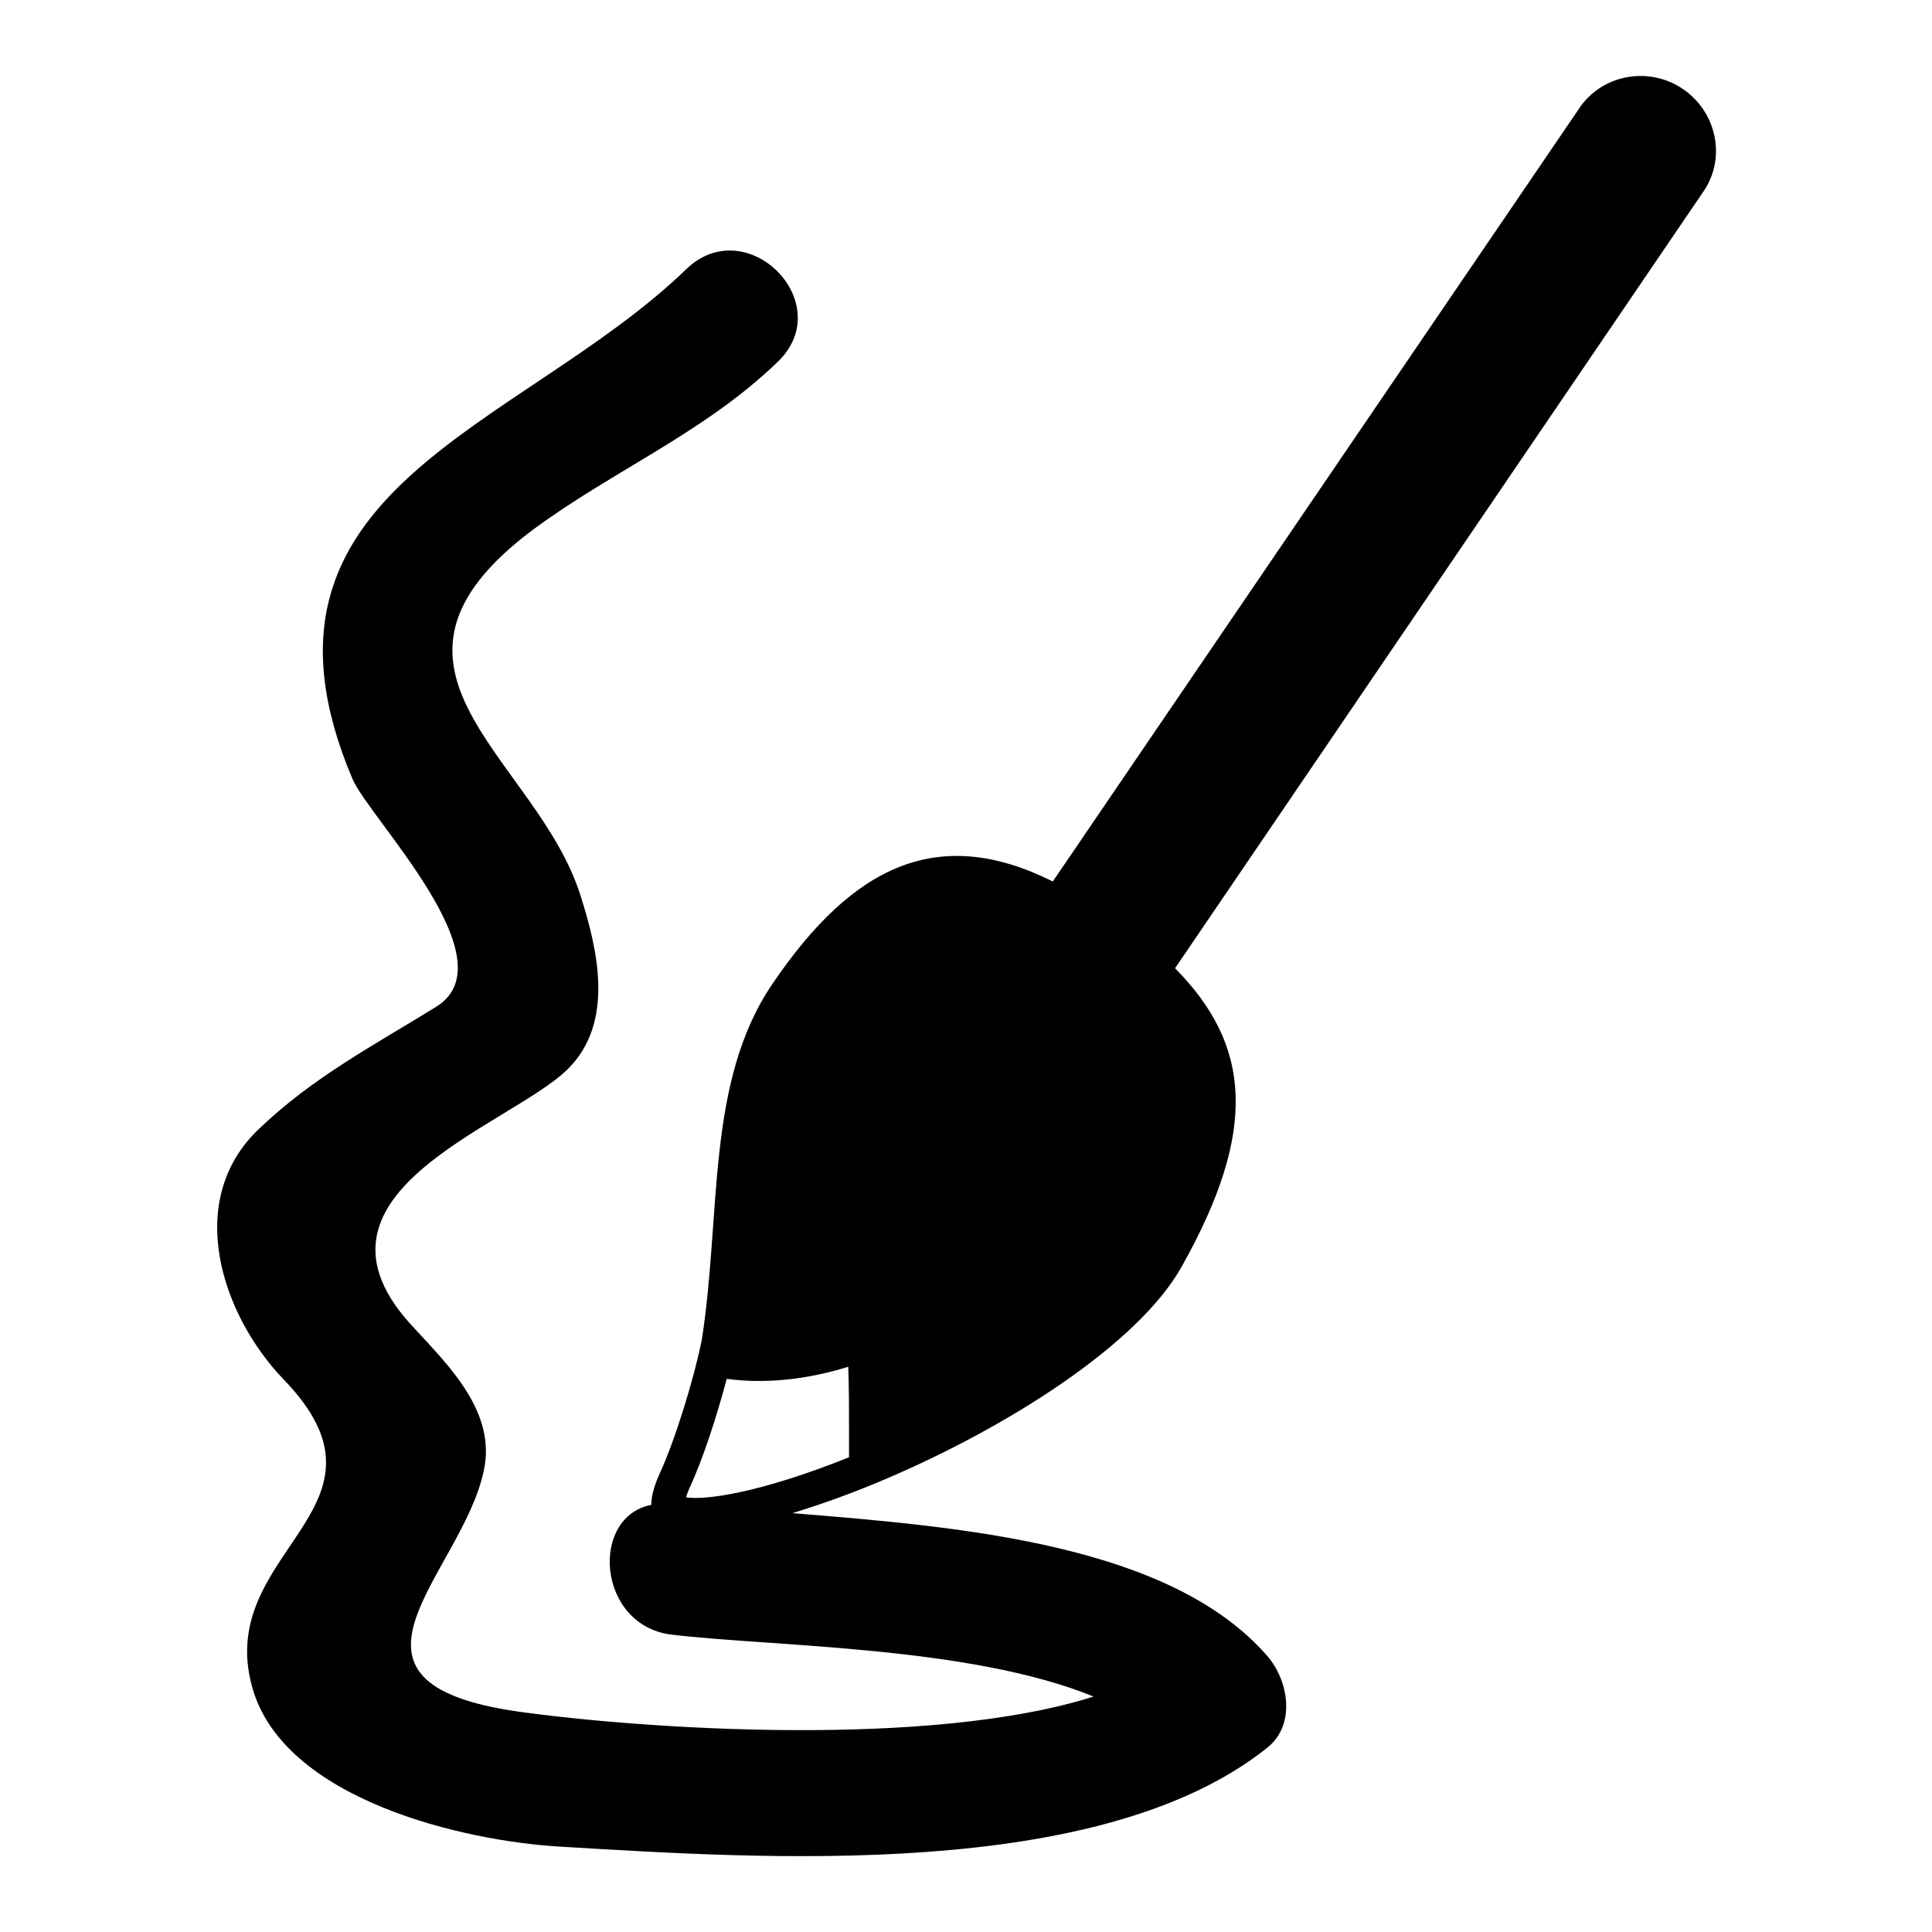 <?xml version="1.0" encoding="utf-8"?>
<!-- Svg Vector Icons : http://www.onlinewebfonts.com/icon -->
<!DOCTYPE svg PUBLIC "-//W3C//DTD SVG 1.1//EN" "http://www.w3.org/Graphics/SVG/1.1/DTD/svg11.dtd">
<svg version="1.1" xmlns="http://www.w3.org/2000/svg" xmlns:xlink="http://www.w3.org/1999/xlink" x="0px" y="0px" viewBox="0 0 256 256" enable-background="new 0 0 256 256" xml:space="preserve">
<g><g><g><path fill="#000000" d="M225.9,25.1c2.8-4.4,1.5-10.3-2.9-13.3c-4.4-3-10.4-2-13.5,2.2l0,0l-70,102.8c-15.2-7.6-26.5-2.1-37.1,13.5c-8.9,13-6.8,30.5-9.4,47.2c-1,5-3.5,13.3-5.7,18c-0.7,1.6-1,2.9-1,3.9c-8.2,1.6-7.2,16,2.7,17.2c13.4,1.6,39.5,1.5,55.9,8.2c-21.7,6.9-59.7,4.3-76.2,2c-27.3-3.9-7.5-18.2-4.6-31.9c1.7-7.7-4.5-13.8-9.2-18.9c-16.9-17.8,12.5-26.7,20.3-34.3c6.3-6.2,4-15.9,1.7-23.1c-5.8-18.3-31-29.9-6.3-48.4c10.7-7.9,22.8-12.9,32.5-22.3c8-7.8-4.2-20-12.2-12.2c-22.1,21.3-60.5,29-44.2,67.5c2.2,5.2,21,24.1,11.1,30.2c-8.4,5.2-16.3,9.3-23.5,16.2c-10,9.5-4.9,24.7,3.3,33.2c16.5,17.1-9.2,22.6-4.2,40.7c4.1,15,28.2,20.5,41,21.2c26.8,1.6,71.3,4.6,93.5-13.1c3.9-3.1,2.8-9,0-12.2c-12.9-14.8-40.6-17.1-62.9-18.9c3.9-1.2,8.1-2.7,12.3-4.5l0,0c16-6.8,33.5-17.8,39.3-28.2c10.1-18,9.2-29.3-0.9-39.5L225.9,25.1L225.9,25.1z M90.9,198.4c0.1-0.3,0.2-0.6,0.4-1.1c1.8-3.8,3.7-9.7,5-14.6c5,0.7,10.7,0.1,16.1-1.6c0.1,2.7,0.1,5.8,0.1,8.6c0,1.2,0,2.3,0,3.4C100.5,197.9,93.4,198.8,90.9,198.4z"/></g><g></g><g></g><g></g><g></g><g></g><g></g><g></g><g></g><g></g><g></g><g></g><g></g><g></g><g></g><g></g></g></g>
</svg>
